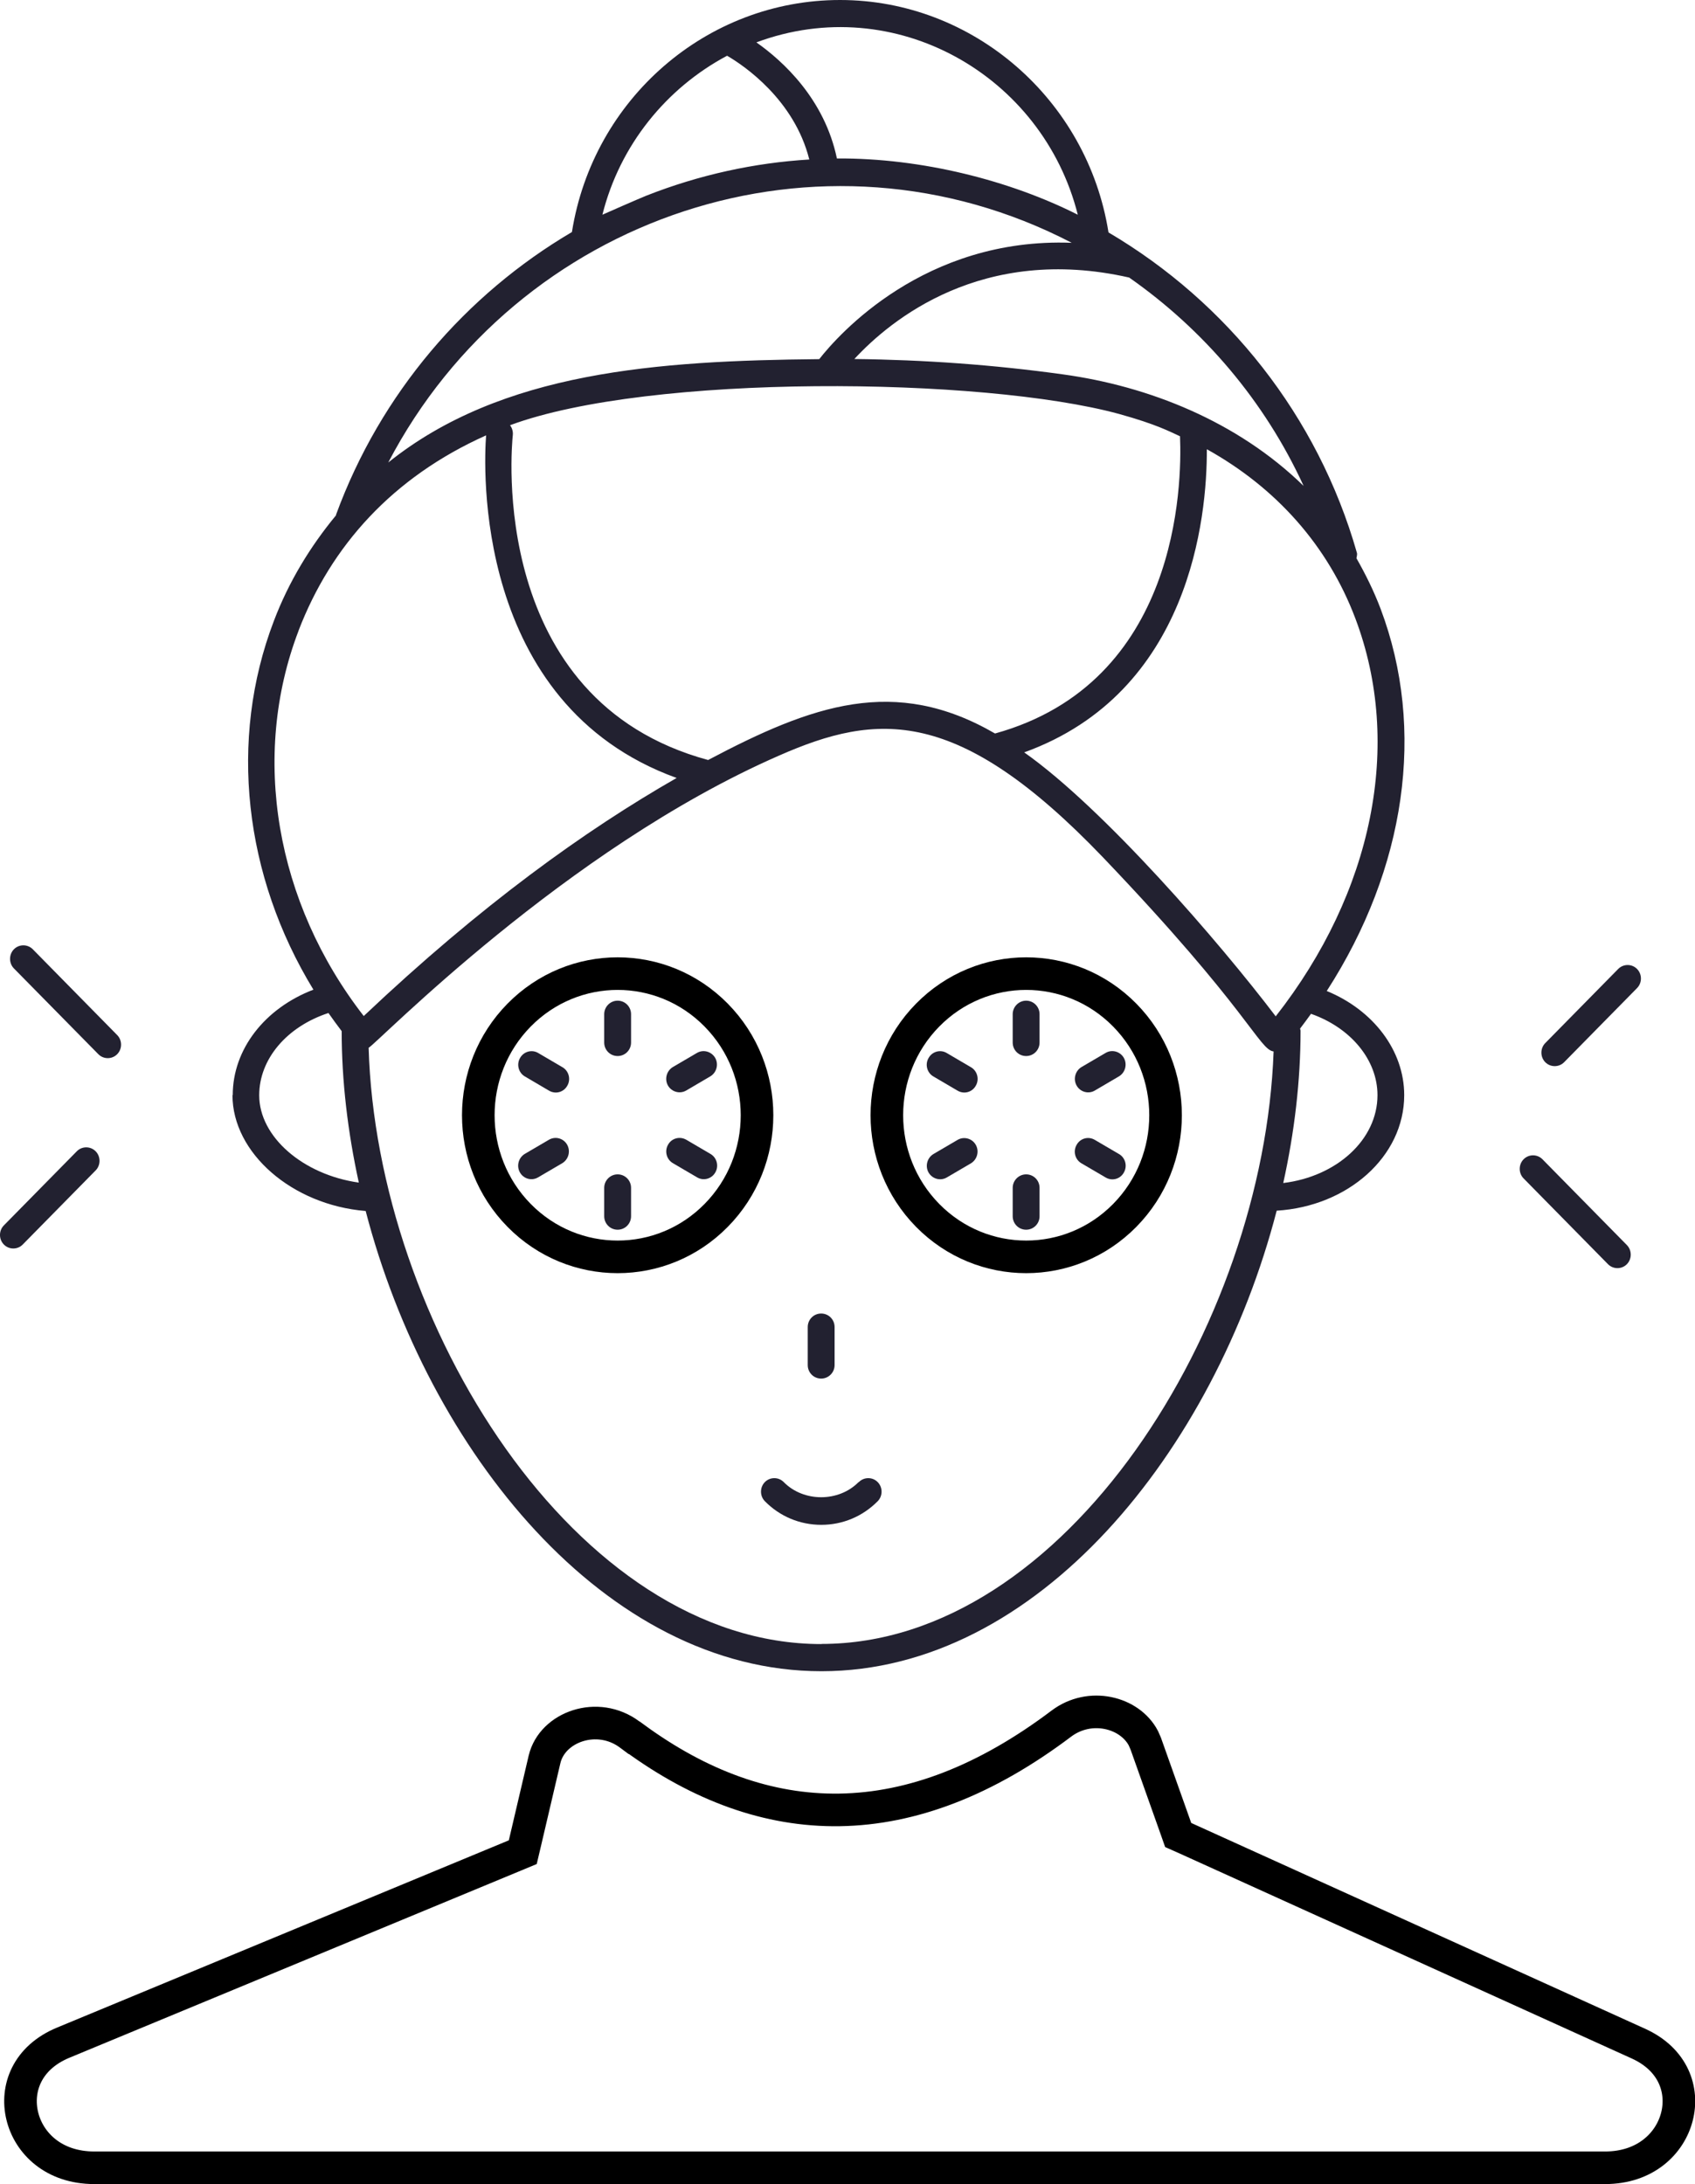 <?xml version="1.0" encoding="UTF-8"?> <svg xmlns="http://www.w3.org/2000/svg" width="52" height="67" viewBox="0 0 52 67" fill="none"><g clip-path="url(#clip0_115_1886)"><path d="M32.562 52.873C33.434 52.217 34.655 52.516 35.078 53.323L35.151 53.491L36.074 56.089L36.145 56.291L36.339 56.377L50.266 62.691C51.342 63.179 51.655 64.121 51.444 64.937C51.231 65.761 50.469 66.499 49.244 66.499H2.891C1.642 66.499 0.881 65.74 0.682 64.904C0.484 64.075 0.824 63.124 1.938 62.662L15.802 56.916L16.038 56.818L16.097 56.568L16.706 53.969C16.942 52.973 18.331 52.471 19.318 53.209L19.451 53.308H19.459C21.467 54.776 23.567 55.554 25.756 55.521C27.993 55.487 30.261 54.609 32.562 52.873Z" stroke="black"></path><path d="M28.459 31.139C30.129 29.443 32.836 29.443 34.506 31.14C36.175 32.837 36.175 35.587 34.506 37.283C32.836 38.98 30.129 38.98 28.459 37.284C26.79 35.587 26.79 32.836 28.459 31.139Z" stroke="black"></path><path d="M15.926 31.139C17.596 29.443 20.303 29.443 21.972 31.14C23.642 32.837 23.642 35.587 21.972 37.283C20.303 38.98 17.596 38.98 15.926 37.284C14.256 35.587 14.256 32.836 15.926 31.139Z" stroke="black"></path><path d="M25.192 42.29C25.418 42.29 25.604 42.105 25.604 41.876V40.709C25.604 40.479 25.422 40.294 25.192 40.294C24.962 40.294 24.78 40.479 24.78 40.709V41.876C24.78 42.105 24.962 42.29 25.192 42.29Z" fill="#222130"></path><path d="M0.427 29.12C0.269 29.281 0.269 29.547 0.427 29.708L3.017 32.339C3.175 32.5 3.437 32.5 3.595 32.339C3.754 32.178 3.754 31.913 3.595 31.752L1.006 29.12C0.847 28.959 0.586 28.959 0.427 29.12Z" fill="#222130"></path><path d="M0.119 38.178C0.277 38.339 0.539 38.339 0.697 38.178L2.934 35.904C3.093 35.743 3.093 35.478 2.934 35.317C2.776 35.156 2.514 35.156 2.356 35.317L0.119 37.59C-0.04 37.751 -0.04 38.017 0.119 38.178Z" fill="#222130"></path><path d="M46.742 35.562C46.583 35.723 46.583 35.989 46.742 36.15L49.331 38.781C49.49 38.942 49.751 38.942 49.91 38.781C50.068 38.62 50.068 38.355 49.91 38.194L47.32 35.562C47.162 35.401 46.9 35.401 46.742 35.562Z" fill="#222130"></path><path d="M47.985 32.585L50.222 30.311C50.381 30.15 50.381 29.885 50.222 29.724C50.064 29.563 49.803 29.563 49.644 29.724L47.407 31.997C47.248 32.158 47.248 32.424 47.407 32.585C47.565 32.745 47.827 32.745 47.985 32.585Z" fill="#222130"></path><path d="M31.48 30.697C31.255 30.697 31.068 30.883 31.068 31.112V31.981C31.068 32.21 31.25 32.395 31.48 32.395C31.71 32.395 31.892 32.21 31.892 31.981V31.112C31.892 30.883 31.71 30.697 31.48 30.697Z" fill="#222130"></path><path d="M29.785 32.737L29.045 32.303C28.851 32.186 28.598 32.255 28.487 32.456C28.372 32.653 28.439 32.91 28.637 33.023L29.378 33.458C29.576 33.574 29.825 33.506 29.936 33.305C30.051 33.108 29.983 32.85 29.785 32.737Z" fill="#222130"></path><path d="M29.378 34.967L28.637 35.401C28.443 35.518 28.376 35.771 28.487 35.969C28.602 36.166 28.851 36.234 29.045 36.121L29.786 35.687C29.98 35.57 30.047 35.317 29.936 35.12C29.825 34.922 29.572 34.854 29.378 34.967Z" fill="#222130"></path><path d="M31.48 36.025C31.255 36.025 31.068 36.21 31.068 36.439V37.309C31.068 37.538 31.25 37.723 31.48 37.723C31.71 37.723 31.892 37.538 31.892 37.309V36.439C31.892 36.21 31.71 36.025 31.48 36.025Z" fill="#222130"></path><path d="M34.328 35.401L33.587 34.967C33.389 34.85 33.14 34.918 33.029 35.12C32.914 35.317 32.981 35.574 33.179 35.687L33.92 36.121C34.118 36.238 34.367 36.17 34.478 35.969C34.593 35.771 34.526 35.514 34.328 35.401Z" fill="#222130"></path><path d="M33.92 32.299L33.179 32.733C32.985 32.85 32.918 33.104 33.029 33.301C33.144 33.506 33.401 33.566 33.587 33.454L34.328 33.019C34.522 32.903 34.589 32.649 34.478 32.452C34.363 32.251 34.11 32.186 33.92 32.299Z" fill="#222130"></path><path d="M18.948 30.697C18.722 30.697 18.536 30.883 18.536 31.112V31.981C18.536 32.21 18.718 32.395 18.948 32.395C19.178 32.395 19.36 32.21 19.36 31.981V31.112C19.36 30.883 19.178 30.697 18.948 30.697Z" fill="#222130"></path><path d="M17.253 32.737L16.513 32.303C16.319 32.186 16.065 32.255 15.954 32.456C15.84 32.653 15.907 32.91 16.105 33.023L16.845 33.458C17.043 33.574 17.293 33.506 17.404 33.305C17.519 33.108 17.451 32.85 17.253 32.737Z" fill="#222130"></path><path d="M16.841 34.963L16.1 35.397C15.906 35.514 15.839 35.767 15.95 35.965C16.061 36.162 16.31 36.234 16.508 36.117L17.249 35.683C17.443 35.566 17.51 35.313 17.399 35.115C17.284 34.914 17.035 34.85 16.841 34.963Z" fill="#222130"></path><path d="M18.948 36.025C18.722 36.025 18.536 36.21 18.536 36.439V37.309C18.536 37.538 18.718 37.723 18.948 37.723C19.178 37.723 19.36 37.538 19.36 37.309V36.439C19.36 36.21 19.178 36.025 18.948 36.025Z" fill="#222130"></path><path d="M21.794 35.397L21.054 34.963C20.856 34.85 20.606 34.914 20.495 35.115C20.381 35.313 20.448 35.57 20.646 35.683L21.386 36.117C21.584 36.234 21.834 36.162 21.945 35.965C22.06 35.767 21.992 35.51 21.794 35.397Z" fill="#222130"></path><path d="M21.383 32.299L20.642 32.733C20.448 32.85 20.381 33.104 20.492 33.301C20.607 33.498 20.856 33.566 21.05 33.454L21.791 33.019C21.985 32.903 22.052 32.649 21.941 32.452C21.826 32.255 21.577 32.186 21.383 32.299Z" fill="#222130"></path><path d="M26.34 45.465C25.73 46.084 24.653 46.084 24.044 45.465C23.885 45.304 23.624 45.304 23.465 45.465C23.307 45.626 23.307 45.891 23.465 46.052C23.925 46.519 24.539 46.776 25.196 46.776C25.853 46.776 26.463 46.519 26.926 46.052C27.085 45.891 27.085 45.626 26.926 45.465C26.768 45.304 26.507 45.304 26.348 45.465H26.34Z" fill="#222130"></path><path d="M7.132 33.595C7.132 35.369 8.961 36.962 11.21 37.148C11.21 37.148 11.214 37.148 11.218 37.148C13.131 44.503 18.568 51.267 25.2 51.267C31.833 51.267 37.258 44.499 39.167 37.139C41.348 37.007 43.079 35.478 43.079 33.595C43.079 32.227 42.132 30.987 40.703 30.4C43.126 26.642 43.752 22.38 42.354 18.674C42.148 18.131 41.895 17.62 41.614 17.125C41.622 17.065 41.645 17.009 41.626 16.952C40.43 12.763 37.65 9.275 34.007 7.13C33.361 3.054 29.857 0 25.771 0C21.684 0 18.195 3.03 17.546 7.118C14.287 9.037 11.674 12.063 10.308 15.793C10.308 15.797 10.308 15.805 10.308 15.809C9.52 16.763 8.862 17.837 8.403 19.045C7.005 22.698 7.488 26.875 9.615 30.359C8.122 30.931 7.14 32.186 7.14 33.595H7.132ZM25.2 50.434C17.657 50.434 11.555 40.556 11.309 32.142C11.583 31.997 17.332 26.05 23.894 23.181C26.919 21.849 29.39 21.66 33.833 26.295C38.327 30.999 38.62 32.19 39.072 32.255C38.775 40.644 32.7 50.43 25.2 50.43V50.434ZM15.645 13.045C19.922 11.456 30.142 11.556 34.332 12.699C35.492 13.021 35.888 13.242 36.201 13.383C36.264 14.88 36.161 20.94 30.526 22.501C27.45 20.718 24.919 21.624 21.724 23.314C14.944 21.475 15.697 13.681 15.732 13.347C15.744 13.234 15.709 13.126 15.645 13.041V13.045ZM42.259 33.595C42.259 34.967 41 36.093 39.368 36.291C39.713 34.729 39.899 33.152 39.899 31.619C39.899 31.595 39.887 31.575 39.883 31.555C39.998 31.406 40.109 31.253 40.22 31.1C41.443 31.53 42.259 32.516 42.259 33.595ZM39.139 31.18C37.401 28.891 33.86 24.799 31.421 23.08C36.517 21.238 37.032 15.862 37.024 13.781C39.147 14.96 40.739 16.739 41.582 18.976C43.039 22.835 42.124 27.366 39.135 31.18H39.139ZM39.99 14.904C37.963 12.928 35.246 11.846 32.605 11.484C30.483 11.19 28.36 11.037 26.21 11.013C27.315 9.818 30.13 7.492 34.641 8.514C36.921 10.108 38.794 12.297 39.99 14.9V14.904ZM33.065 6.587C30.994 5.541 28.285 4.845 25.675 4.861C25.295 3.042 24.028 1.879 23.205 1.3C27.45 -0.282 31.988 2.306 33.065 6.587ZM18.481 6.587C19.015 4.45 20.445 2.7 22.306 1.71C22.828 2.012 24.369 3.062 24.828 4.893C23.149 4.994 21.458 5.36 19.827 6.003C19.605 6.092 18.52 6.567 18.481 6.587ZM32.874 7.448C28.36 7.279 25.715 10.273 25.133 11.017C20.171 11.065 15.392 11.395 11.911 14.188C15.867 6.615 25.181 3.448 32.878 7.448H32.874ZM9.159 19.346C10.153 16.755 12.034 14.643 14.913 13.355C14.845 14.236 14.489 21.596 20.758 23.865C17.946 25.475 14.766 27.756 11.159 31.168C8.454 27.688 7.686 23.201 9.159 19.35V19.346ZM10.074 31.072C10.205 31.261 10.343 31.446 10.482 31.631C10.482 33.156 10.668 34.725 11.008 36.278C9.302 36.037 7.952 34.878 7.952 33.599C7.952 32.488 8.799 31.494 10.074 31.076V31.072Z" fill="#222130"></path></g><defs><clipPath id="clip0_115_1886"><rect width="52" height="67" fill="white"></rect></clipPath></defs></svg> 